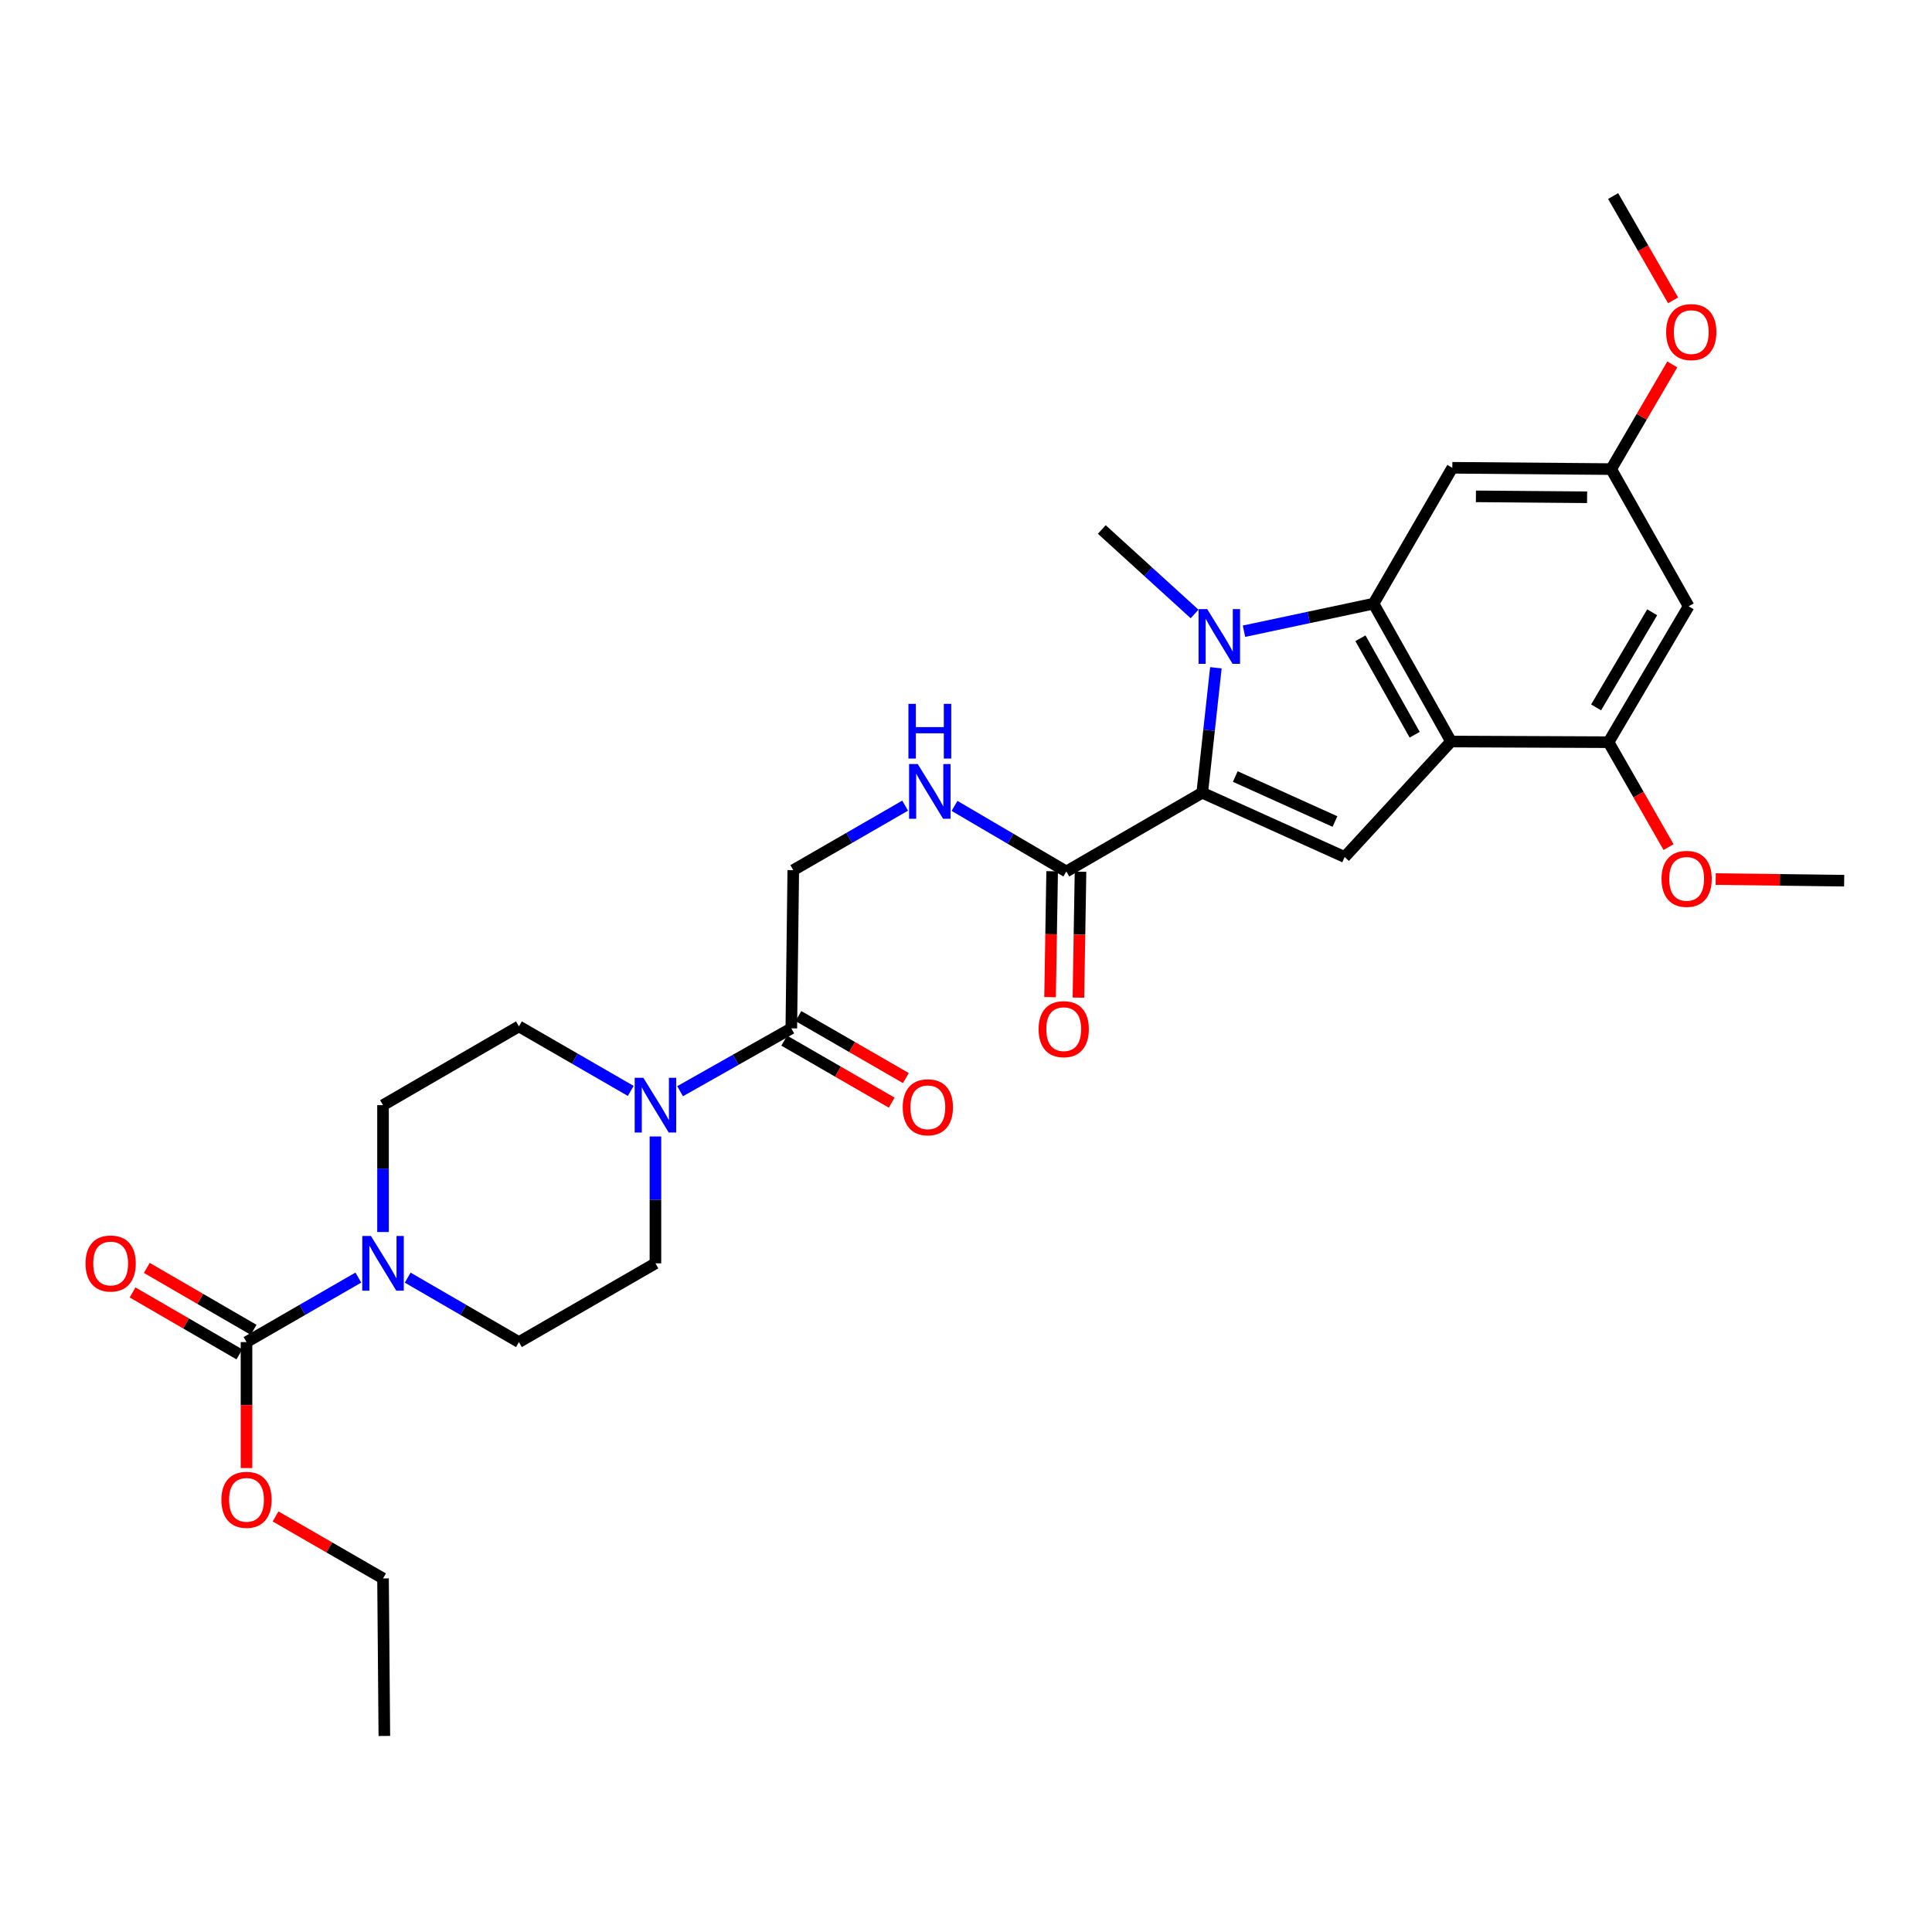 <?xml version='1.0' encoding='iso-8859-1'?>
<svg version='1.1' baseProfile='full'
              xmlns='http://www.w3.org/2000/svg'
                      xmlns:rdkit='http://www.rdkit.org/xml'
                      xmlns:xlink='http://www.w3.org/1999/xlink'
                  xml:space='preserve'
width='1000px' height='1000px' viewBox='0 0 1000 1000'>
<!-- END OF HEADER -->
<rect style='opacity:1.0;fill:#FFFFFF;stroke:none' width='1000' height='1000' x='0' y='0'> </rect>
<path class='bond-0' d='M 629.34,345.631 L 625.808,377.974' style='fill:none;fill-rule:evenodd;stroke:#0000FF;stroke-width:6px;stroke-linecap:butt;stroke-linejoin:miter;stroke-opacity:1' />
<path class='bond-0' d='M 625.808,377.974 L 622.276,410.318' style='fill:none;fill-rule:evenodd;stroke:#000000;stroke-width:6px;stroke-linecap:butt;stroke-linejoin:miter;stroke-opacity:1' />
<path class='bond-1' d='M 643.889,326.718 L 677.418,319.587' style='fill:none;fill-rule:evenodd;stroke:#0000FF;stroke-width:6px;stroke-linecap:butt;stroke-linejoin:miter;stroke-opacity:1' />
<path class='bond-1' d='M 677.418,319.587 L 710.946,312.456' style='fill:none;fill-rule:evenodd;stroke:#000000;stroke-width:6px;stroke-linecap:butt;stroke-linejoin:miter;stroke-opacity:1' />
<path class='bond-23' d='M 618.312,317.787 L 594.301,295.927' style='fill:none;fill-rule:evenodd;stroke:#0000FF;stroke-width:6px;stroke-linecap:butt;stroke-linejoin:miter;stroke-opacity:1' />
<path class='bond-23' d='M 594.301,295.927 L 570.29,274.066' style='fill:none;fill-rule:evenodd;stroke:#000000;stroke-width:6px;stroke-linecap:butt;stroke-linejoin:miter;stroke-opacity:1' />
<path class='bond-3' d='M 622.276,410.318 L 695.988,443.594' style='fill:none;fill-rule:evenodd;stroke:#000000;stroke-width:6px;stroke-linecap:butt;stroke-linejoin:miter;stroke-opacity:1' />
<path class='bond-3' d='M 639.373,401.929 L 690.972,425.222' style='fill:none;fill-rule:evenodd;stroke:#000000;stroke-width:6px;stroke-linecap:butt;stroke-linejoin:miter;stroke-opacity:1' />
<path class='bond-6' d='M 622.276,410.318 L 551.932,451.081' style='fill:none;fill-rule:evenodd;stroke:#000000;stroke-width:6px;stroke-linecap:butt;stroke-linejoin:miter;stroke-opacity:1' />
<path class='bond-2' d='M 710.946,312.456 L 751.049,383.804' style='fill:none;fill-rule:evenodd;stroke:#000000;stroke-width:6px;stroke-linecap:butt;stroke-linejoin:miter;stroke-opacity:1' />
<path class='bond-2' d='M 704.164,330.351 L 732.236,380.295' style='fill:none;fill-rule:evenodd;stroke:#000000;stroke-width:6px;stroke-linecap:butt;stroke-linejoin:miter;stroke-opacity:1' />
<path class='bond-10' d='M 710.946,312.456 L 751.717,242.128' style='fill:none;fill-rule:evenodd;stroke:#000000;stroke-width:6px;stroke-linecap:butt;stroke-linejoin:miter;stroke-opacity:1' />
<path class='bond-8' d='M 751.049,383.804 L 832.575,384.154' style='fill:none;fill-rule:evenodd;stroke:#000000;stroke-width:6px;stroke-linecap:butt;stroke-linejoin:miter;stroke-opacity:1' />
<path class='bond-30' d='M 751.049,383.804 L 695.988,443.594' style='fill:none;fill-rule:evenodd;stroke:#000000;stroke-width:6px;stroke-linecap:butt;stroke-linejoin:miter;stroke-opacity:1' />
<path class='bond-4' d='M 198.253,637.694 L 198.253,604.859' style='fill:none;fill-rule:evenodd;stroke:#0000FF;stroke-width:6px;stroke-linecap:butt;stroke-linejoin:miter;stroke-opacity:1' />
<path class='bond-4' d='M 198.253,604.859 L 198.253,572.024' style='fill:none;fill-rule:evenodd;stroke:#000000;stroke-width:6px;stroke-linecap:butt;stroke-linejoin:miter;stroke-opacity:1' />
<path class='bond-5' d='M 185.473,661.273 L 156.532,677.969' style='fill:none;fill-rule:evenodd;stroke:#0000FF;stroke-width:6px;stroke-linecap:butt;stroke-linejoin:miter;stroke-opacity:1' />
<path class='bond-5' d='M 156.532,677.969 L 127.591,694.664' style='fill:none;fill-rule:evenodd;stroke:#000000;stroke-width:6px;stroke-linecap:butt;stroke-linejoin:miter;stroke-opacity:1' />
<path class='bond-32' d='M 211.025,661.303 L 239.807,677.984' style='fill:none;fill-rule:evenodd;stroke:#0000FF;stroke-width:6px;stroke-linecap:butt;stroke-linejoin:miter;stroke-opacity:1' />
<path class='bond-32' d='M 239.807,677.984 L 268.589,694.664' style='fill:none;fill-rule:evenodd;stroke:#000000;stroke-width:6px;stroke-linecap:butt;stroke-linejoin:miter;stroke-opacity:1' />
<path class='bond-19' d='M 131.272,688.314 L 103.628,672.289' style='fill:none;fill-rule:evenodd;stroke:#000000;stroke-width:6px;stroke-linecap:butt;stroke-linejoin:miter;stroke-opacity:1' />
<path class='bond-19' d='M 103.628,672.289 L 75.984,656.264' style='fill:none;fill-rule:evenodd;stroke:#FF0000;stroke-width:6px;stroke-linecap:butt;stroke-linejoin:miter;stroke-opacity:1' />
<path class='bond-19' d='M 123.909,701.014 L 96.265,684.99' style='fill:none;fill-rule:evenodd;stroke:#000000;stroke-width:6px;stroke-linecap:butt;stroke-linejoin:miter;stroke-opacity:1' />
<path class='bond-19' d='M 96.265,684.99 L 68.621,668.965' style='fill:none;fill-rule:evenodd;stroke:#FF0000;stroke-width:6px;stroke-linecap:butt;stroke-linejoin:miter;stroke-opacity:1' />
<path class='bond-22' d='M 127.591,694.664 L 127.591,727.264' style='fill:none;fill-rule:evenodd;stroke:#000000;stroke-width:6px;stroke-linecap:butt;stroke-linejoin:miter;stroke-opacity:1' />
<path class='bond-22' d='M 127.591,727.264 L 127.591,759.864' style='fill:none;fill-rule:evenodd;stroke:#FF0000;stroke-width:6px;stroke-linecap:butt;stroke-linejoin:miter;stroke-opacity:1' />
<path class='bond-11' d='M 551.932,451.081 L 522.998,434.105' style='fill:none;fill-rule:evenodd;stroke:#000000;stroke-width:6px;stroke-linecap:butt;stroke-linejoin:miter;stroke-opacity:1' />
<path class='bond-11' d='M 522.998,434.105 L 494.065,417.128' style='fill:none;fill-rule:evenodd;stroke:#0000FF;stroke-width:6px;stroke-linecap:butt;stroke-linejoin:miter;stroke-opacity:1' />
<path class='bond-20' d='M 544.592,450.959 L 544.051,483.543' style='fill:none;fill-rule:evenodd;stroke:#000000;stroke-width:6px;stroke-linecap:butt;stroke-linejoin:miter;stroke-opacity:1' />
<path class='bond-20' d='M 544.051,483.543 L 543.51,516.127' style='fill:none;fill-rule:evenodd;stroke:#FF0000;stroke-width:6px;stroke-linecap:butt;stroke-linejoin:miter;stroke-opacity:1' />
<path class='bond-20' d='M 559.271,451.203 L 558.73,483.787' style='fill:none;fill-rule:evenodd;stroke:#000000;stroke-width:6px;stroke-linecap:butt;stroke-linejoin:miter;stroke-opacity:1' />
<path class='bond-20' d='M 558.73,483.787 L 558.189,516.371' style='fill:none;fill-rule:evenodd;stroke:#FF0000;stroke-width:6px;stroke-linecap:butt;stroke-linejoin:miter;stroke-opacity:1' />
<path class='bond-7' d='M 352.011,564.813 L 380.799,548.543' style='fill:none;fill-rule:evenodd;stroke:#0000FF;stroke-width:6px;stroke-linecap:butt;stroke-linejoin:miter;stroke-opacity:1' />
<path class='bond-7' d='M 380.799,548.543 L 409.587,532.273' style='fill:none;fill-rule:evenodd;stroke:#000000;stroke-width:6px;stroke-linecap:butt;stroke-linejoin:miter;stroke-opacity:1' />
<path class='bond-17' d='M 339.251,588.231 L 339.251,621.066' style='fill:none;fill-rule:evenodd;stroke:#0000FF;stroke-width:6px;stroke-linecap:butt;stroke-linejoin:miter;stroke-opacity:1' />
<path class='bond-17' d='M 339.251,621.066 L 339.251,653.901' style='fill:none;fill-rule:evenodd;stroke:#000000;stroke-width:6px;stroke-linecap:butt;stroke-linejoin:miter;stroke-opacity:1' />
<path class='bond-18' d='M 326.472,564.651 L 297.53,547.952' style='fill:none;fill-rule:evenodd;stroke:#0000FF;stroke-width:6px;stroke-linecap:butt;stroke-linejoin:miter;stroke-opacity:1' />
<path class='bond-18' d='M 297.53,547.952 L 268.589,531.253' style='fill:none;fill-rule:evenodd;stroke:#000000;stroke-width:6px;stroke-linecap:butt;stroke-linejoin:miter;stroke-opacity:1' />
<path class='bond-24' d='M 832.575,384.154 L 848.11,411.308' style='fill:none;fill-rule:evenodd;stroke:#000000;stroke-width:6px;stroke-linecap:butt;stroke-linejoin:miter;stroke-opacity:1' />
<path class='bond-24' d='M 848.11,411.308 L 863.646,438.461' style='fill:none;fill-rule:evenodd;stroke:#FF0000;stroke-width:6px;stroke-linecap:butt;stroke-linejoin:miter;stroke-opacity:1' />
<path class='bond-31' d='M 832.575,384.154 L 874.031,313.818' style='fill:none;fill-rule:evenodd;stroke:#000000;stroke-width:6px;stroke-linecap:butt;stroke-linejoin:miter;stroke-opacity:1' />
<path class='bond-31' d='M 826.146,366.15 L 855.165,316.914' style='fill:none;fill-rule:evenodd;stroke:#000000;stroke-width:6px;stroke-linecap:butt;stroke-linejoin:miter;stroke-opacity:1' />
<path class='bond-9' d='M 409.587,532.273 L 410.599,450.396' style='fill:none;fill-rule:evenodd;stroke:#000000;stroke-width:6px;stroke-linecap:butt;stroke-linejoin:miter;stroke-opacity:1' />
<path class='bond-21' d='M 405.919,538.631 L 433.73,554.677' style='fill:none;fill-rule:evenodd;stroke:#000000;stroke-width:6px;stroke-linecap:butt;stroke-linejoin:miter;stroke-opacity:1' />
<path class='bond-21' d='M 433.73,554.677 L 461.542,570.724' style='fill:none;fill-rule:evenodd;stroke:#FF0000;stroke-width:6px;stroke-linecap:butt;stroke-linejoin:miter;stroke-opacity:1' />
<path class='bond-21' d='M 413.256,525.915 L 441.067,541.962' style='fill:none;fill-rule:evenodd;stroke:#000000;stroke-width:6px;stroke-linecap:butt;stroke-linejoin:miter;stroke-opacity:1' />
<path class='bond-21' d='M 441.067,541.962 L 468.879,558.008' style='fill:none;fill-rule:evenodd;stroke:#FF0000;stroke-width:6px;stroke-linecap:butt;stroke-linejoin:miter;stroke-opacity:1' />
<path class='bond-13' d='M 751.717,242.128 L 833.937,242.805' style='fill:none;fill-rule:evenodd;stroke:#000000;stroke-width:6px;stroke-linecap:butt;stroke-linejoin:miter;stroke-opacity:1' />
<path class='bond-13' d='M 763.929,256.91 L 821.483,257.384' style='fill:none;fill-rule:evenodd;stroke:#000000;stroke-width:6px;stroke-linecap:butt;stroke-linejoin:miter;stroke-opacity:1' />
<path class='bond-14' d='M 468.498,416.997 L 439.548,433.697' style='fill:none;fill-rule:evenodd;stroke:#0000FF;stroke-width:6px;stroke-linecap:butt;stroke-linejoin:miter;stroke-opacity:1' />
<path class='bond-14' d='M 439.548,433.697 L 410.599,450.396' style='fill:none;fill-rule:evenodd;stroke:#000000;stroke-width:6px;stroke-linecap:butt;stroke-linejoin:miter;stroke-opacity:1' />
<path class='bond-12' d='M 874.031,313.818 L 833.937,242.805' style='fill:none;fill-rule:evenodd;stroke:#000000;stroke-width:6px;stroke-linecap:butt;stroke-linejoin:miter;stroke-opacity:1' />
<path class='bond-25' d='M 833.937,242.805 L 849.755,215.714' style='fill:none;fill-rule:evenodd;stroke:#000000;stroke-width:6px;stroke-linecap:butt;stroke-linejoin:miter;stroke-opacity:1' />
<path class='bond-25' d='M 849.755,215.714 L 865.574,188.624' style='fill:none;fill-rule:evenodd;stroke:#FF0000;stroke-width:6px;stroke-linecap:butt;stroke-linejoin:miter;stroke-opacity:1' />
<path class='bond-15' d='M 268.589,694.664 L 339.251,653.901' style='fill:none;fill-rule:evenodd;stroke:#000000;stroke-width:6px;stroke-linecap:butt;stroke-linejoin:miter;stroke-opacity:1' />
<path class='bond-16' d='M 198.253,572.024 L 268.589,531.253' style='fill:none;fill-rule:evenodd;stroke:#000000;stroke-width:6px;stroke-linecap:butt;stroke-linejoin:miter;stroke-opacity:1' />
<path class='bond-26' d='M 142.63,784.9 L 170.441,800.947' style='fill:none;fill-rule:evenodd;stroke:#FF0000;stroke-width:6px;stroke-linecap:butt;stroke-linejoin:miter;stroke-opacity:1' />
<path class='bond-26' d='M 170.441,800.947 L 198.253,816.994' style='fill:none;fill-rule:evenodd;stroke:#000000;stroke-width:6px;stroke-linecap:butt;stroke-linejoin:miter;stroke-opacity:1' />
<path class='bond-27' d='M 888.042,455.005 L 921.294,455.42' style='fill:none;fill-rule:evenodd;stroke:#FF0000;stroke-width:6px;stroke-linecap:butt;stroke-linejoin:miter;stroke-opacity:1' />
<path class='bond-27' d='M 921.294,455.42 L 954.545,455.836' style='fill:none;fill-rule:evenodd;stroke:#000000;stroke-width:6px;stroke-linecap:butt;stroke-linejoin:miter;stroke-opacity:1' />
<path class='bond-28' d='M 865.994,155.46 L 850.475,128.466' style='fill:none;fill-rule:evenodd;stroke:#FF0000;stroke-width:6px;stroke-linecap:butt;stroke-linejoin:miter;stroke-opacity:1' />
<path class='bond-28' d='M 850.475,128.466 L 834.956,101.472' style='fill:none;fill-rule:evenodd;stroke:#000000;stroke-width:6px;stroke-linecap:butt;stroke-linejoin:miter;stroke-opacity:1' />
<path class='bond-29' d='M 198.253,816.994 L 198.938,898.528' style='fill:none;fill-rule:evenodd;stroke:#000000;stroke-width:6px;stroke-linecap:butt;stroke-linejoin:miter;stroke-opacity:1' />
<path  class='atom-0' d='M 624.849 315.277
L 634.129 330.277
Q 635.049 331.757, 636.529 334.437
Q 638.009 337.117, 638.089 337.277
L 638.089 315.277
L 641.849 315.277
L 641.849 343.597
L 637.969 343.597
L 628.009 327.197
Q 626.849 325.277, 625.609 323.077
Q 624.409 320.877, 624.049 320.197
L 624.049 343.597
L 620.369 343.597
L 620.369 315.277
L 624.849 315.277
' fill='#0000FF'/>
<path  class='atom-5' d='M 191.993 639.741
L 201.273 654.741
Q 202.193 656.221, 203.673 658.901
Q 205.153 661.581, 205.233 661.741
L 205.233 639.741
L 208.993 639.741
L 208.993 668.061
L 205.113 668.061
L 195.153 651.661
Q 193.993 649.741, 192.753 647.541
Q 191.553 645.341, 191.193 644.661
L 191.193 668.061
L 187.513 668.061
L 187.513 639.741
L 191.993 639.741
' fill='#0000FF'/>
<path  class='atom-8' d='M 332.991 557.864
L 342.271 572.864
Q 343.191 574.344, 344.671 577.024
Q 346.151 579.704, 346.231 579.864
L 346.231 557.864
L 349.991 557.864
L 349.991 586.184
L 346.111 586.184
L 336.151 569.784
Q 334.991 567.864, 333.751 565.664
Q 332.551 563.464, 332.191 562.784
L 332.191 586.184
L 328.511 586.184
L 328.511 557.864
L 332.991 557.864
' fill='#0000FF'/>
<path  class='atom-12' d='M 475.017 395.465
L 484.297 410.465
Q 485.217 411.945, 486.697 414.625
Q 488.177 417.305, 488.257 417.465
L 488.257 395.465
L 492.017 395.465
L 492.017 423.785
L 488.137 423.785
L 478.177 407.385
Q 477.017 405.465, 475.777 403.265
Q 474.577 401.065, 474.217 400.385
L 474.217 423.785
L 470.537 423.785
L 470.537 395.465
L 475.017 395.465
' fill='#0000FF'/>
<path  class='atom-12' d='M 470.197 364.313
L 474.037 364.313
L 474.037 376.353
L 488.517 376.353
L 488.517 364.313
L 492.357 364.313
L 492.357 392.633
L 488.517 392.633
L 488.517 379.553
L 474.037 379.553
L 474.037 392.633
L 470.197 392.633
L 470.197 364.313
' fill='#0000FF'/>
<path  class='atom-20' d='M 44.271 653.981
Q 44.271 647.181, 47.631 643.381
Q 50.991 639.581, 57.271 639.581
Q 63.551 639.581, 66.911 643.381
Q 70.271 647.181, 70.271 653.981
Q 70.271 660.861, 66.871 664.781
Q 63.471 668.661, 57.271 668.661
Q 51.031 668.661, 47.631 664.781
Q 44.271 660.901, 44.271 653.981
M 57.271 665.461
Q 61.591 665.461, 63.911 662.581
Q 66.271 659.661, 66.271 653.981
Q 66.271 648.421, 63.911 645.621
Q 61.591 642.781, 57.271 642.781
Q 52.951 642.781, 50.591 645.581
Q 48.271 648.381, 48.271 653.981
Q 48.271 659.701, 50.591 662.581
Q 52.951 665.461, 57.271 665.461
' fill='#FF0000'/>
<path  class='atom-21' d='M 537.578 532.687
Q 537.578 525.887, 540.938 522.087
Q 544.298 518.287, 550.578 518.287
Q 556.858 518.287, 560.218 522.087
Q 563.578 525.887, 563.578 532.687
Q 563.578 539.567, 560.178 543.487
Q 556.778 547.367, 550.578 547.367
Q 544.338 547.367, 540.938 543.487
Q 537.578 539.607, 537.578 532.687
M 550.578 544.167
Q 554.898 544.167, 557.218 541.287
Q 559.578 538.367, 559.578 532.687
Q 559.578 527.127, 557.218 524.327
Q 554.898 521.487, 550.578 521.487
Q 546.258 521.487, 543.898 524.287
Q 541.578 527.087, 541.578 532.687
Q 541.578 538.407, 543.898 541.287
Q 546.258 544.167, 550.578 544.167
' fill='#FF0000'/>
<path  class='atom-22' d='M 467.25 573.124
Q 467.25 566.324, 470.61 562.524
Q 473.97 558.724, 480.25 558.724
Q 486.53 558.724, 489.89 562.524
Q 493.25 566.324, 493.25 573.124
Q 493.25 580.004, 489.85 583.924
Q 486.45 587.804, 480.25 587.804
Q 474.01 587.804, 470.61 583.924
Q 467.25 580.044, 467.25 573.124
M 480.25 584.604
Q 484.57 584.604, 486.89 581.724
Q 489.25 578.804, 489.25 573.124
Q 489.25 567.564, 486.89 564.764
Q 484.57 561.924, 480.25 561.924
Q 475.93 561.924, 473.57 564.724
Q 471.25 567.524, 471.25 573.124
Q 471.25 578.844, 473.57 581.724
Q 475.93 584.604, 480.25 584.604
' fill='#FF0000'/>
<path  class='atom-23' d='M 114.591 776.303
Q 114.591 769.503, 117.951 765.703
Q 121.311 761.903, 127.591 761.903
Q 133.871 761.903, 137.231 765.703
Q 140.591 769.503, 140.591 776.303
Q 140.591 783.183, 137.191 787.103
Q 133.791 790.983, 127.591 790.983
Q 121.351 790.983, 117.951 787.103
Q 114.591 783.223, 114.591 776.303
M 127.591 787.783
Q 131.911 787.783, 134.231 784.903
Q 136.591 781.983, 136.591 776.303
Q 136.591 770.743, 134.231 767.943
Q 131.911 765.103, 127.591 765.103
Q 123.271 765.103, 120.911 767.903
Q 118.591 770.703, 118.591 776.303
Q 118.591 782.023, 120.911 784.903
Q 123.271 787.783, 127.591 787.783
' fill='#FF0000'/>
<path  class='atom-25' d='M 860.003 454.897
Q 860.003 448.097, 863.363 444.297
Q 866.723 440.497, 873.003 440.497
Q 879.283 440.497, 882.643 444.297
Q 886.003 448.097, 886.003 454.897
Q 886.003 461.777, 882.603 465.697
Q 879.203 469.577, 873.003 469.577
Q 866.763 469.577, 863.363 465.697
Q 860.003 461.817, 860.003 454.897
M 873.003 466.377
Q 877.323 466.377, 879.643 463.497
Q 882.003 460.577, 882.003 454.897
Q 882.003 449.337, 879.643 446.537
Q 877.323 443.697, 873.003 443.697
Q 868.683 443.697, 866.323 446.497
Q 864.003 449.297, 864.003 454.897
Q 864.003 460.617, 866.323 463.497
Q 868.683 466.377, 873.003 466.377
' fill='#FF0000'/>
<path  class='atom-26' d='M 862.393 171.888
Q 862.393 165.088, 865.753 161.288
Q 869.113 157.488, 875.393 157.488
Q 881.673 157.488, 885.033 161.288
Q 888.393 165.088, 888.393 171.888
Q 888.393 178.768, 884.993 182.688
Q 881.593 186.568, 875.393 186.568
Q 869.153 186.568, 865.753 182.688
Q 862.393 178.808, 862.393 171.888
M 875.393 183.368
Q 879.713 183.368, 882.033 180.488
Q 884.393 177.568, 884.393 171.888
Q 884.393 166.328, 882.033 163.528
Q 879.713 160.688, 875.393 160.688
Q 871.073 160.688, 868.713 163.488
Q 866.393 166.288, 866.393 171.888
Q 866.393 177.608, 868.713 180.488
Q 871.073 183.368, 875.393 183.368
' fill='#FF0000'/>
</svg>

